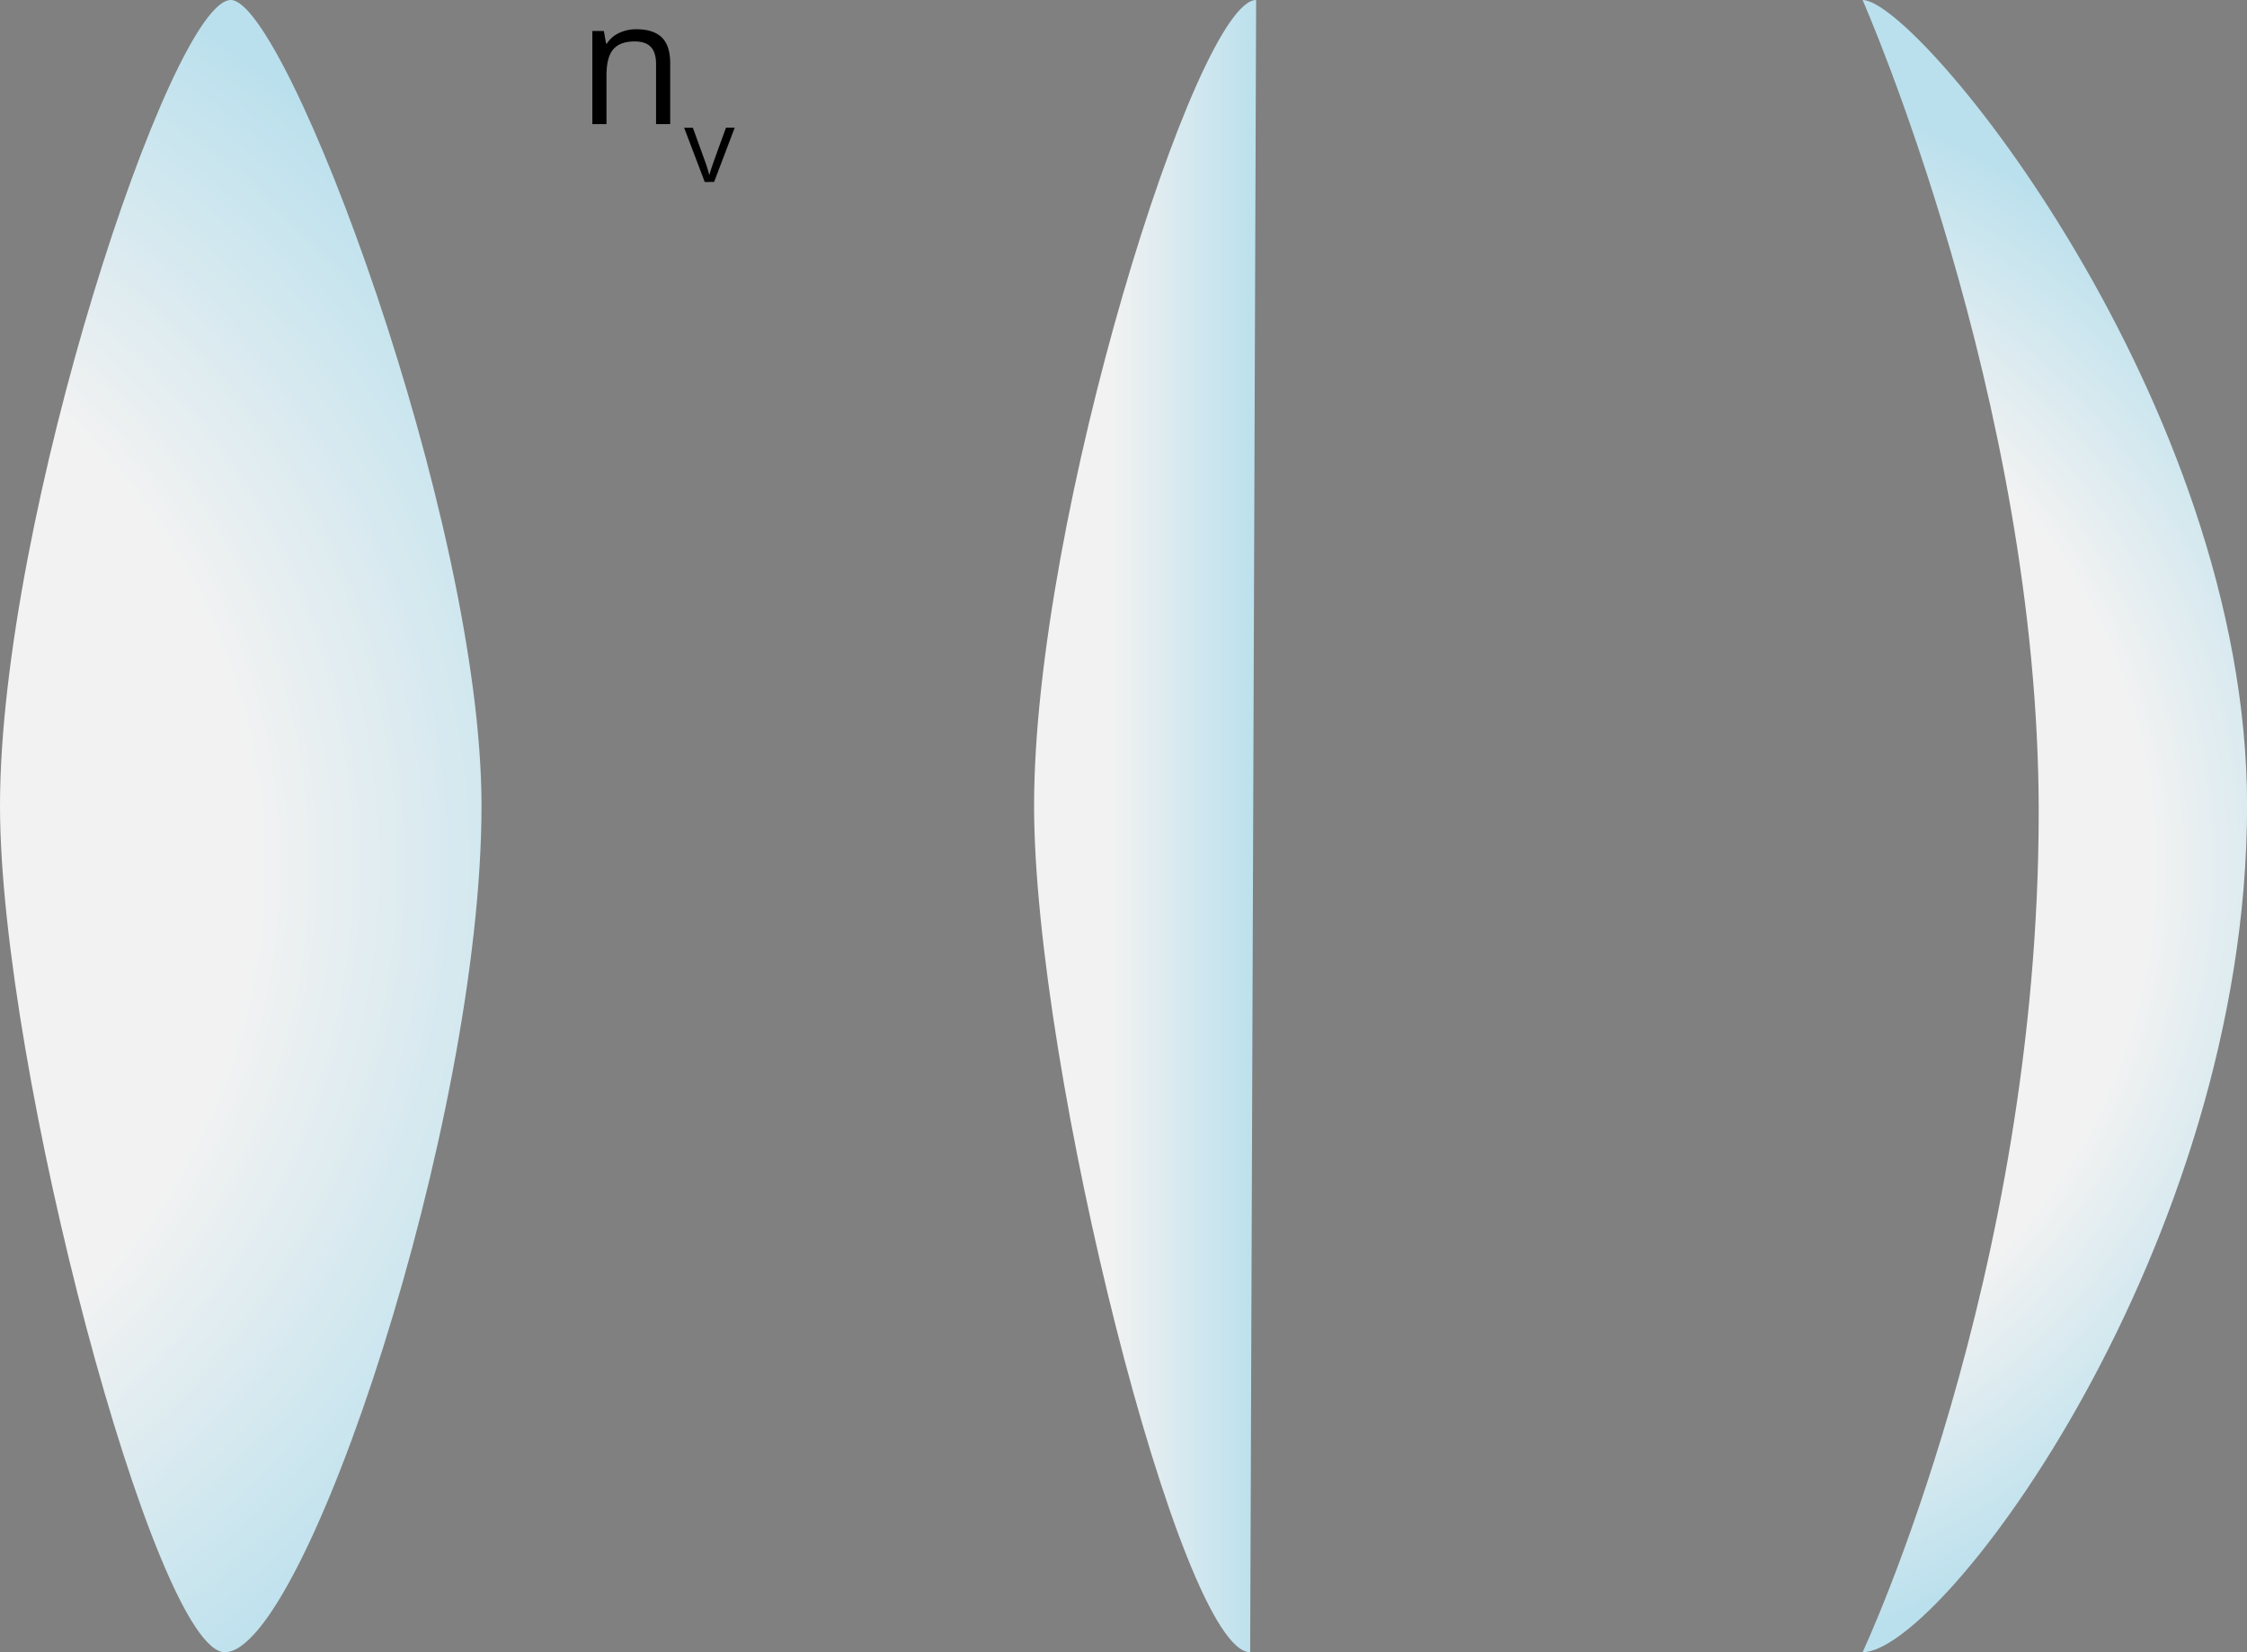 <svg xmlns="http://www.w3.org/2000/svg" xmlns:xlink="http://www.w3.org/1999/xlink" width="772.09" height="567.72" viewBox="0 0 772.09 567.72">
  <rect x="0" y="0" width="772.09" height="567.72" fill="#808080" stroke="none"/>
  <defs>
    <style>
      .cls-1 {
        fill: url(#Безымянный_градиент_17);
      }

      .cls-2 {
        fill: url(#Безымянный_градиент_38);
      }

      .cls-3 {
        fill: url(#Безымянный_градиент_37);
      }
    </style>
    <radialGradient id="Безымянный_градиент_17" data-name="Безымянный градиент 17" cx="-320.96" cy="304.92" r="338.26" gradientTransform="translate(299.98 -101.77) scale(1.34 1.31)" gradientUnits="userSpaceOnUse">
      <stop offset="0.48" stop-color="#f2f2f2"/>
      <stop offset="0.79" stop-color="#bae0ed"/>
    </radialGradient>
    <radialGradient id="Безымянный_градиент_38" data-name="Безымянный градиент 38" cx="177.78" cy="304.92" r="311.96" gradientTransform="translate(299.98 -101.77) scale(1.34 1.31)" gradientUnits="userSpaceOnUse">
      <stop offset="0.48" stop-color="#f2f2f2"/>
      <stop offset="0.69" stop-color="#bae0ed"/>
    </radialGradient>
    <linearGradient id="Безымянный_градиент_37" data-name="Безымянный градиент 37" x1="41.45" y1="283.86" x2="98.6" y2="283.86" gradientTransform="translate(299.98) scale(1.34 1)" gradientUnits="userSpaceOnUse">
      <stop offset="0.34" stop-color="#f2f2f2"/>
      <stop offset="1" stop-color="#bae0ed"/>
    </linearGradient>
  </defs>
  <title>5</title>
  <g id="Слой_2" data-name="Слой 2">
    <g id="Слой_1-2" data-name="Слой 1">
      <path class="cls-1" d="M77.26,567.72C53.37,567.72,0,367.08,0,276.87,0,177.77,58.9,0,79.31,0c19,0,86.14,178.43,86.14,276.87C165.45,385.74,104.61,567.72,77.26,567.72Z"/>
      <path class="cls-2" d="M640,567.72s60.52-128.83,60.52-288.91C700.49,137.11,640,0,640,0c19,0,132.12,137.87,132.12,276.87C772.09,428.17,667.33,567.72,640,567.72Z"/>
      <path class="cls-3" d="M429.57,567.72c-23.88,0-74.25-200.64-74.25-290.85C355.32,177.77,411.21,0,431.62,0Z"/>
      <g>
        <path d="M225.43,42.64V22c0-2.61-.6-4.55-1.78-5.84s-3.05-1.92-5.58-1.92q-5,0-7.35,2.71c-1.55,1.81-2.33,4.79-2.33,9V42.64h-4.85v-32h3.94l.79,4.37h.23a10,10,0,0,1,4.18-3.66,13.62,13.62,0,0,1,6-1.3q5.78,0,8.69,2.79t2.92,8.91V42.64Z"/>
        <path d="M242.16,62.54,235.08,43.9h3l4,11.05a51.26,51.26,0,0,1,1.59,5h.14c.13-.6.52-1.85,1.18-3.73s2.15-6,4.47-12.36h3l-7.08,18.64Z"/>
      </g>
    </g>
  </g>
</svg>
